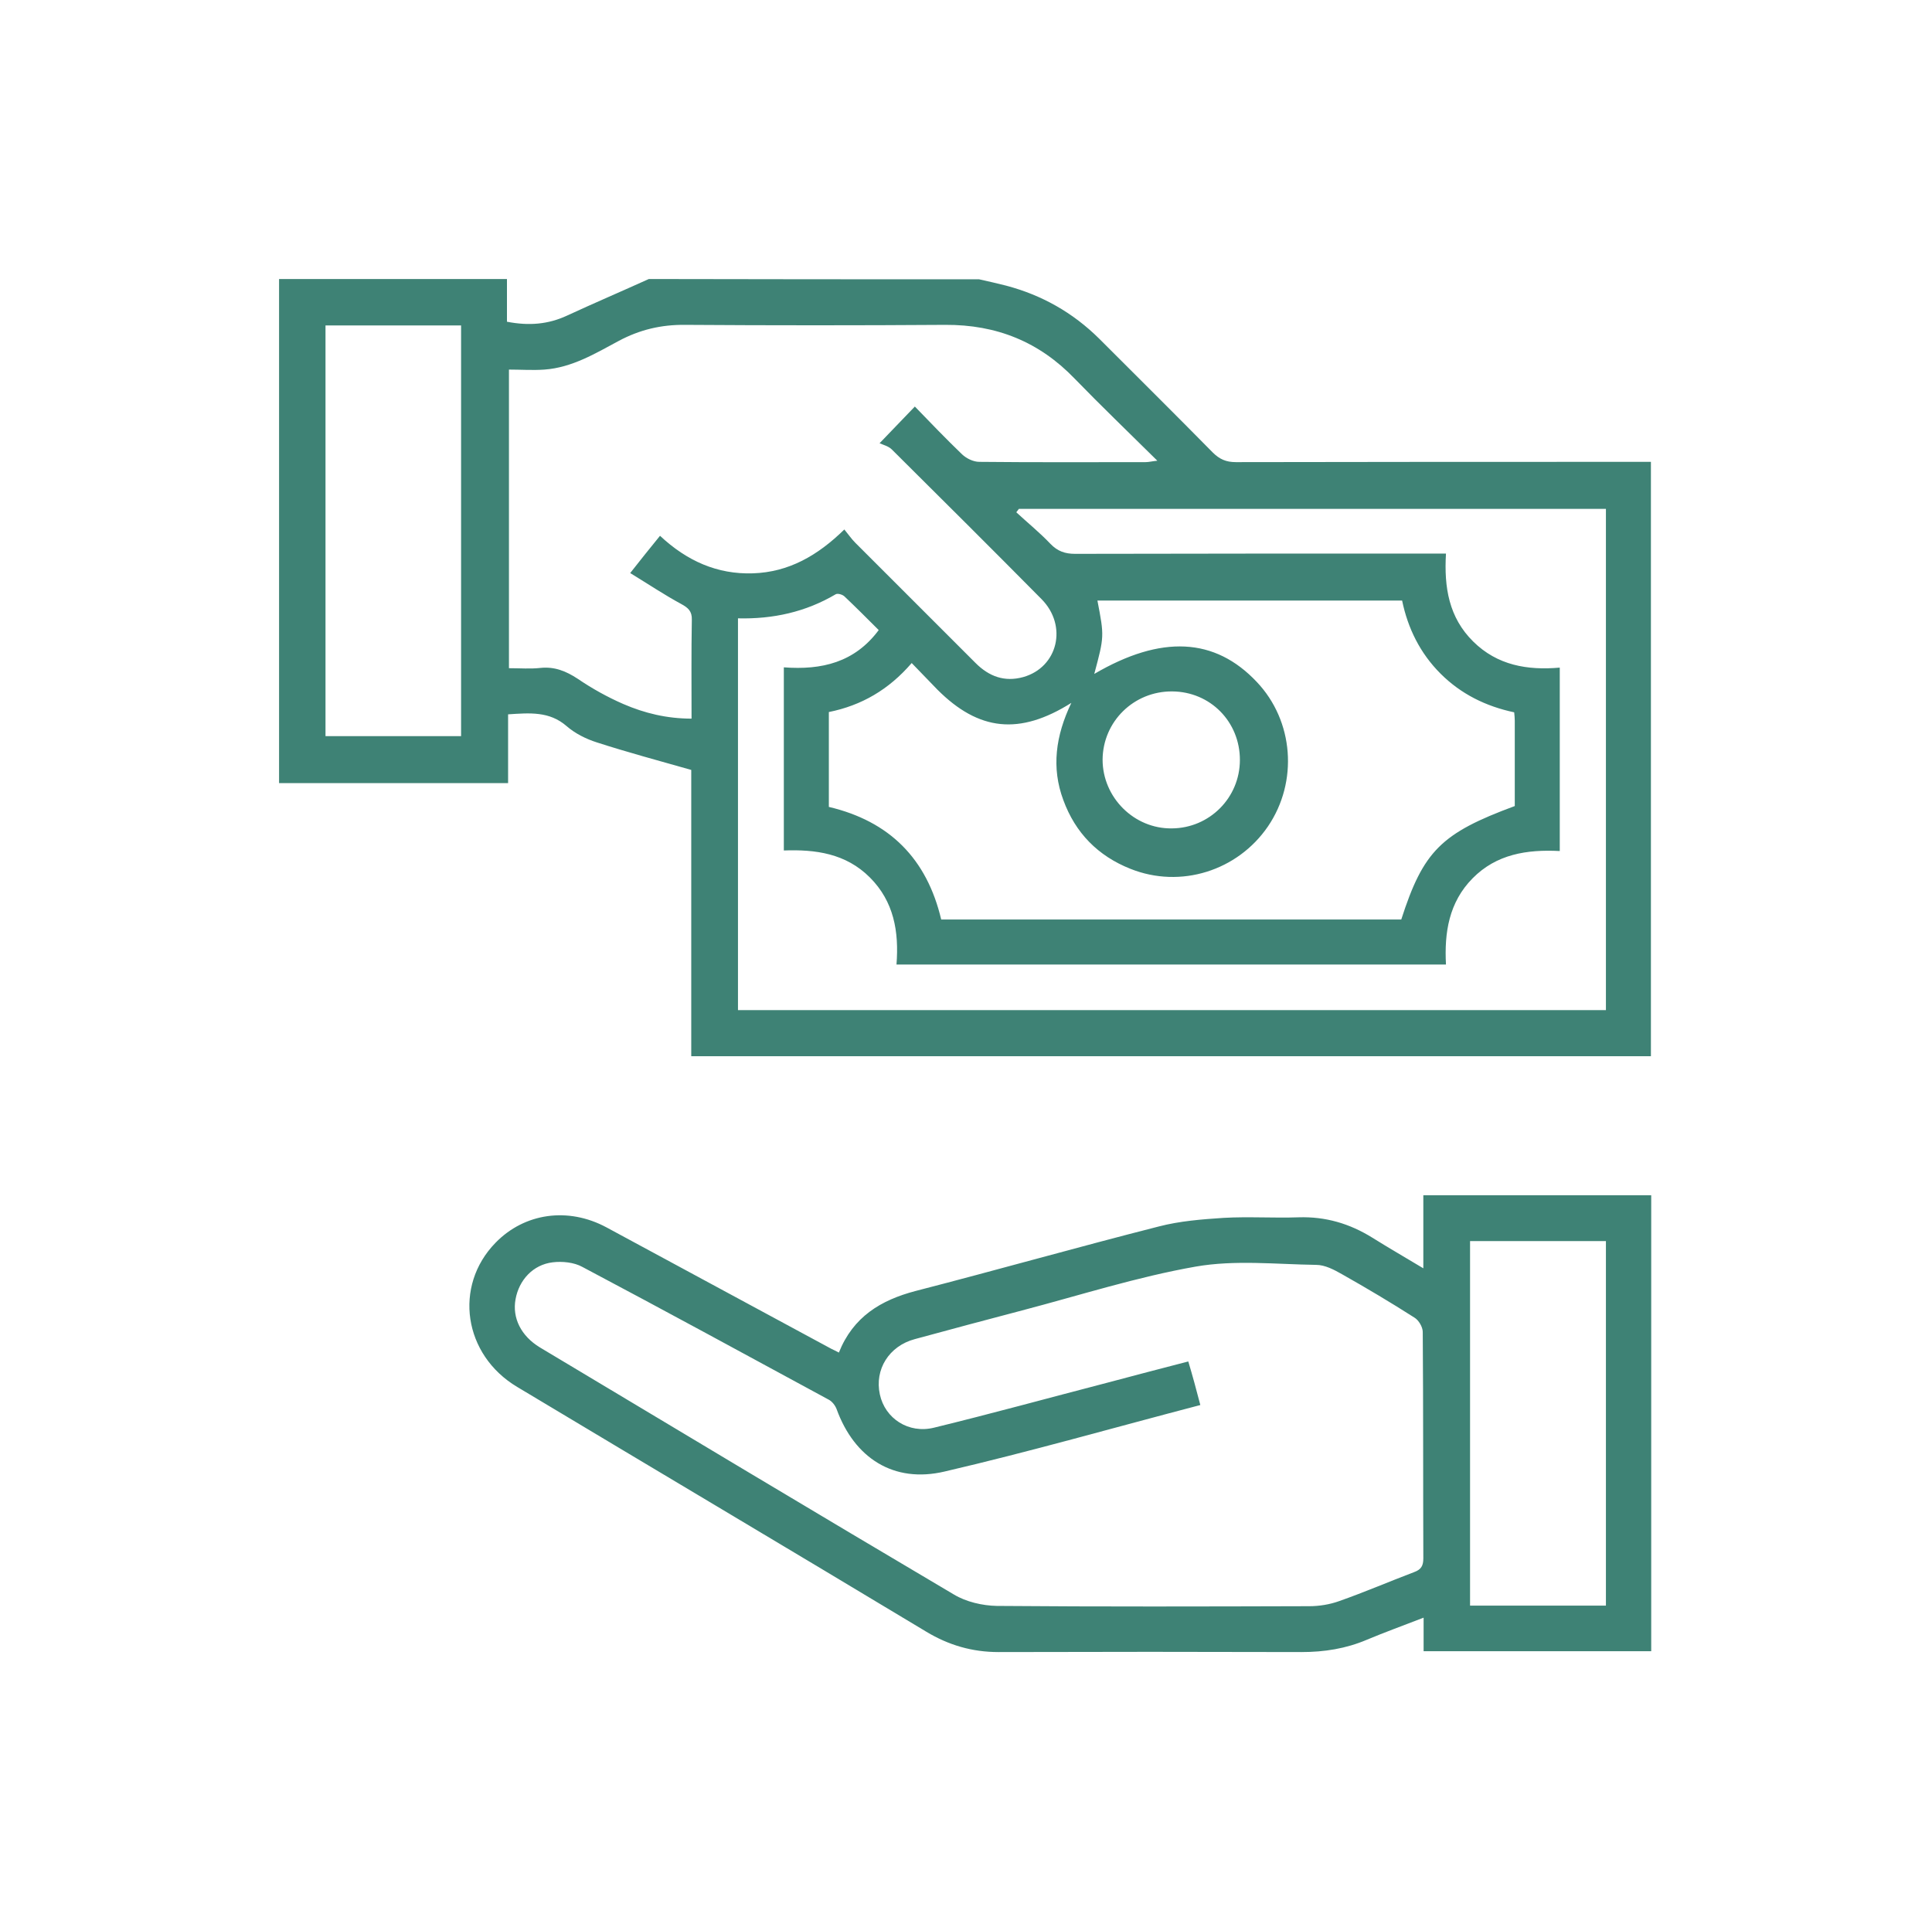 <svg xmlns="http://www.w3.org/2000/svg" width="90" height="89" viewBox="0 0 90 89" fill="none"><g id="Icon"><g id="Group"><path id="Vector" d="M45.608 13.013C46.022 13.107 46.449 13.2 46.863 13.307C48.532 13.748 49.974 14.562 51.202 15.777C52.965 17.54 54.741 19.302 56.49 21.078C56.811 21.399 57.118 21.532 57.572 21.532C63.754 21.519 69.936 21.519 76.119 21.519C76.359 21.519 76.613 21.519 76.906 21.519C76.906 30.773 76.906 39.973 76.906 49.213C62.018 49.213 47.157 49.213 32.201 49.213C32.201 44.7 32.201 40.2 32.201 35.873C30.652 35.433 29.21 35.045 27.808 34.592C27.301 34.431 26.793 34.178 26.393 33.83C25.592 33.136 24.684 33.216 23.669 33.283C23.669 34.324 23.669 35.353 23.669 36.488C20.064 36.488 16.538 36.488 13 36.488C13 28.663 13 20.825 13 13C16.538 13 20.077 13 23.616 13C23.616 13.654 23.616 14.309 23.616 14.99C24.644 15.19 25.538 15.11 26.406 14.709C27.675 14.122 28.957 13.574 30.225 13C35.366 13.013 40.48 13.013 45.608 13.013ZM30.746 24.964C32.001 26.139 33.416 26.767 35.072 26.713C36.741 26.66 38.09 25.886 39.332 24.67C39.519 24.897 39.666 25.111 39.839 25.285C41.709 27.154 43.578 29.023 45.447 30.893C46.075 31.52 46.796 31.787 47.664 31.547C49.28 31.093 49.747 29.157 48.519 27.915C46.208 25.578 43.872 23.255 41.548 20.945C41.388 20.785 41.148 20.731 40.974 20.651C41.628 19.97 42.096 19.489 42.617 18.942C43.351 19.703 44.072 20.451 44.82 21.172C45.02 21.359 45.34 21.519 45.621 21.519C48.198 21.546 50.788 21.532 53.365 21.532C53.512 21.532 53.659 21.492 53.913 21.466C52.578 20.144 51.296 18.915 50.067 17.647C48.412 15.924 46.422 15.123 44.032 15.136C39.999 15.163 35.953 15.163 31.921 15.136C30.799 15.123 29.798 15.363 28.823 15.884C27.728 16.472 26.647 17.126 25.365 17.22C24.817 17.259 24.256 17.22 23.709 17.22C23.709 21.906 23.709 26.5 23.709 31.133C24.23 31.133 24.71 31.173 25.178 31.12C25.832 31.053 26.366 31.267 26.914 31.627C27.581 32.081 28.302 32.482 29.037 32.802C30.025 33.23 31.066 33.483 32.215 33.483C32.215 31.908 32.201 30.385 32.228 28.877C32.241 28.476 32.054 28.316 31.734 28.142C30.946 27.715 30.185 27.207 29.357 26.7C29.851 26.072 30.265 25.552 30.746 24.964ZM74.81 23.709C65.663 23.709 56.57 23.709 47.464 23.709C47.423 23.762 47.383 23.816 47.343 23.869C47.877 24.363 48.438 24.817 48.932 25.338C49.266 25.685 49.613 25.805 50.081 25.805C55.582 25.792 61.07 25.792 66.572 25.792C66.812 25.792 67.052 25.792 67.359 25.792C67.266 27.368 67.493 28.77 68.628 29.891C69.749 31 71.151 31.24 72.66 31.106C72.66 34.004 72.66 36.795 72.66 39.652C71.125 39.572 69.709 39.799 68.601 40.921C67.493 42.042 67.279 43.458 67.359 44.94C58.8 44.94 50.308 44.94 41.762 44.94C41.882 43.404 41.642 42.002 40.52 40.881C39.398 39.759 37.983 39.572 36.514 39.626C36.514 36.741 36.514 33.937 36.514 31.093C38.277 31.227 39.812 30.866 40.934 29.357C40.387 28.81 39.866 28.289 39.345 27.795C39.252 27.701 39.025 27.635 38.931 27.688C37.529 28.516 36.007 28.85 34.378 28.81C34.378 34.912 34.378 40.974 34.378 47.063C47.877 47.063 61.324 47.063 74.81 47.063C74.81 39.292 74.81 31.534 74.81 23.709ZM50.975 31.4C54.1 29.571 56.597 29.704 58.546 31.774C60.269 33.59 60.483 36.421 59.067 38.504C57.652 40.574 54.995 41.415 52.658 40.48C51.149 39.879 50.094 38.811 49.533 37.275C48.972 35.767 49.173 34.284 49.907 32.749C47.49 34.271 45.594 34.057 43.671 32.135C43.284 31.734 42.897 31.333 42.47 30.893C41.401 32.135 40.133 32.869 38.611 33.176C38.611 34.658 38.611 36.114 38.611 37.596C41.441 38.264 43.177 40.013 43.845 42.843C51.015 42.843 58.146 42.843 65.276 42.843C66.304 39.652 67.132 38.824 70.564 37.556C70.564 36.247 70.564 34.912 70.564 33.577C70.564 33.456 70.551 33.336 70.537 33.189C69.215 32.909 68.054 32.335 67.106 31.387C66.157 30.439 65.583 29.277 65.316 27.982C60.549 27.982 55.849 27.982 51.122 27.982C51.443 29.651 51.443 29.651 50.975 31.4ZM15.163 15.163C15.163 21.573 15.163 27.928 15.163 34.298C17.286 34.298 19.383 34.298 21.479 34.298C21.479 27.902 21.479 21.546 21.479 15.163C19.369 15.163 17.3 15.163 15.163 15.163ZM57.759 35.406C57.759 33.63 56.383 32.228 54.607 32.215C52.818 32.201 51.376 33.617 51.363 35.393C51.363 37.155 52.831 38.624 54.594 38.597C56.343 38.584 57.759 37.169 57.759 35.406Z" fill="#3E8275"></path><path id="Vector_2" d="M39.078 63.02C39.745 61.351 41.027 60.577 42.656 60.149C46.435 59.175 50.201 58.106 53.98 57.145C54.954 56.891 55.982 56.811 56.997 56.744C58.159 56.678 59.334 56.758 60.496 56.718C61.751 56.678 62.873 57.011 63.927 57.666C64.675 58.133 65.436 58.574 66.304 59.094C66.304 57.879 66.304 56.811 66.304 55.69C69.869 55.69 73.381 55.69 76.92 55.69C76.92 62.753 76.92 69.83 76.92 76.934C73.421 76.934 69.909 76.934 66.317 76.934C66.317 76.453 66.317 75.972 66.317 75.371C65.356 75.745 64.501 76.052 63.674 76.4C62.699 76.814 61.697 76.974 60.629 76.974C55.929 76.96 51.215 76.96 46.515 76.974C45.287 76.974 44.192 76.653 43.15 76.026C36.808 72.207 30.439 68.428 24.096 64.623C21.586 63.127 21.118 59.922 23.081 57.906C24.43 56.517 26.459 56.224 28.249 57.185C31.747 59.068 35.232 60.964 38.731 62.847C38.824 62.887 38.917 62.94 39.078 63.02ZM55.916 65.464C51.883 66.519 47.971 67.64 44.005 68.562C41.628 69.122 39.799 67.934 38.971 65.651C38.904 65.477 38.757 65.29 38.597 65.21C34.778 63.14 30.959 61.057 27.127 59.028C26.74 58.814 26.192 58.761 25.752 58.814C24.83 58.921 24.176 59.642 24.016 60.536C23.856 61.404 24.27 62.246 25.151 62.78C31.573 66.625 37.996 70.484 44.432 74.29C45.006 74.637 45.767 74.811 46.435 74.824C51.282 74.864 56.129 74.851 60.99 74.837C61.457 74.837 61.951 74.757 62.392 74.597C63.567 74.183 64.715 73.689 65.877 73.248C66.211 73.128 66.304 72.941 66.304 72.608C66.291 69.096 66.304 65.57 66.277 62.059C66.277 61.832 66.091 61.511 65.89 61.391C64.782 60.683 63.66 60.016 62.525 59.375C62.151 59.161 61.724 58.934 61.31 58.934C59.441 58.907 57.531 58.694 55.702 59.014C52.965 59.495 50.307 60.35 47.61 61.057C45.941 61.498 44.272 61.939 42.616 62.393C41.414 62.713 40.733 63.808 40.987 64.97C41.228 66.091 42.322 66.812 43.511 66.519C46.195 65.864 48.865 65.13 51.536 64.436C52.791 64.102 54.06 63.768 55.355 63.434C55.555 64.102 55.729 64.743 55.916 65.464ZM74.81 57.826C72.66 57.826 70.577 57.826 68.481 57.826C68.481 63.514 68.481 69.149 68.481 74.811C70.604 74.811 72.687 74.811 74.81 74.811C74.81 69.136 74.81 63.501 74.81 57.826Z" fill="#3E8275"></path></g></g></svg>